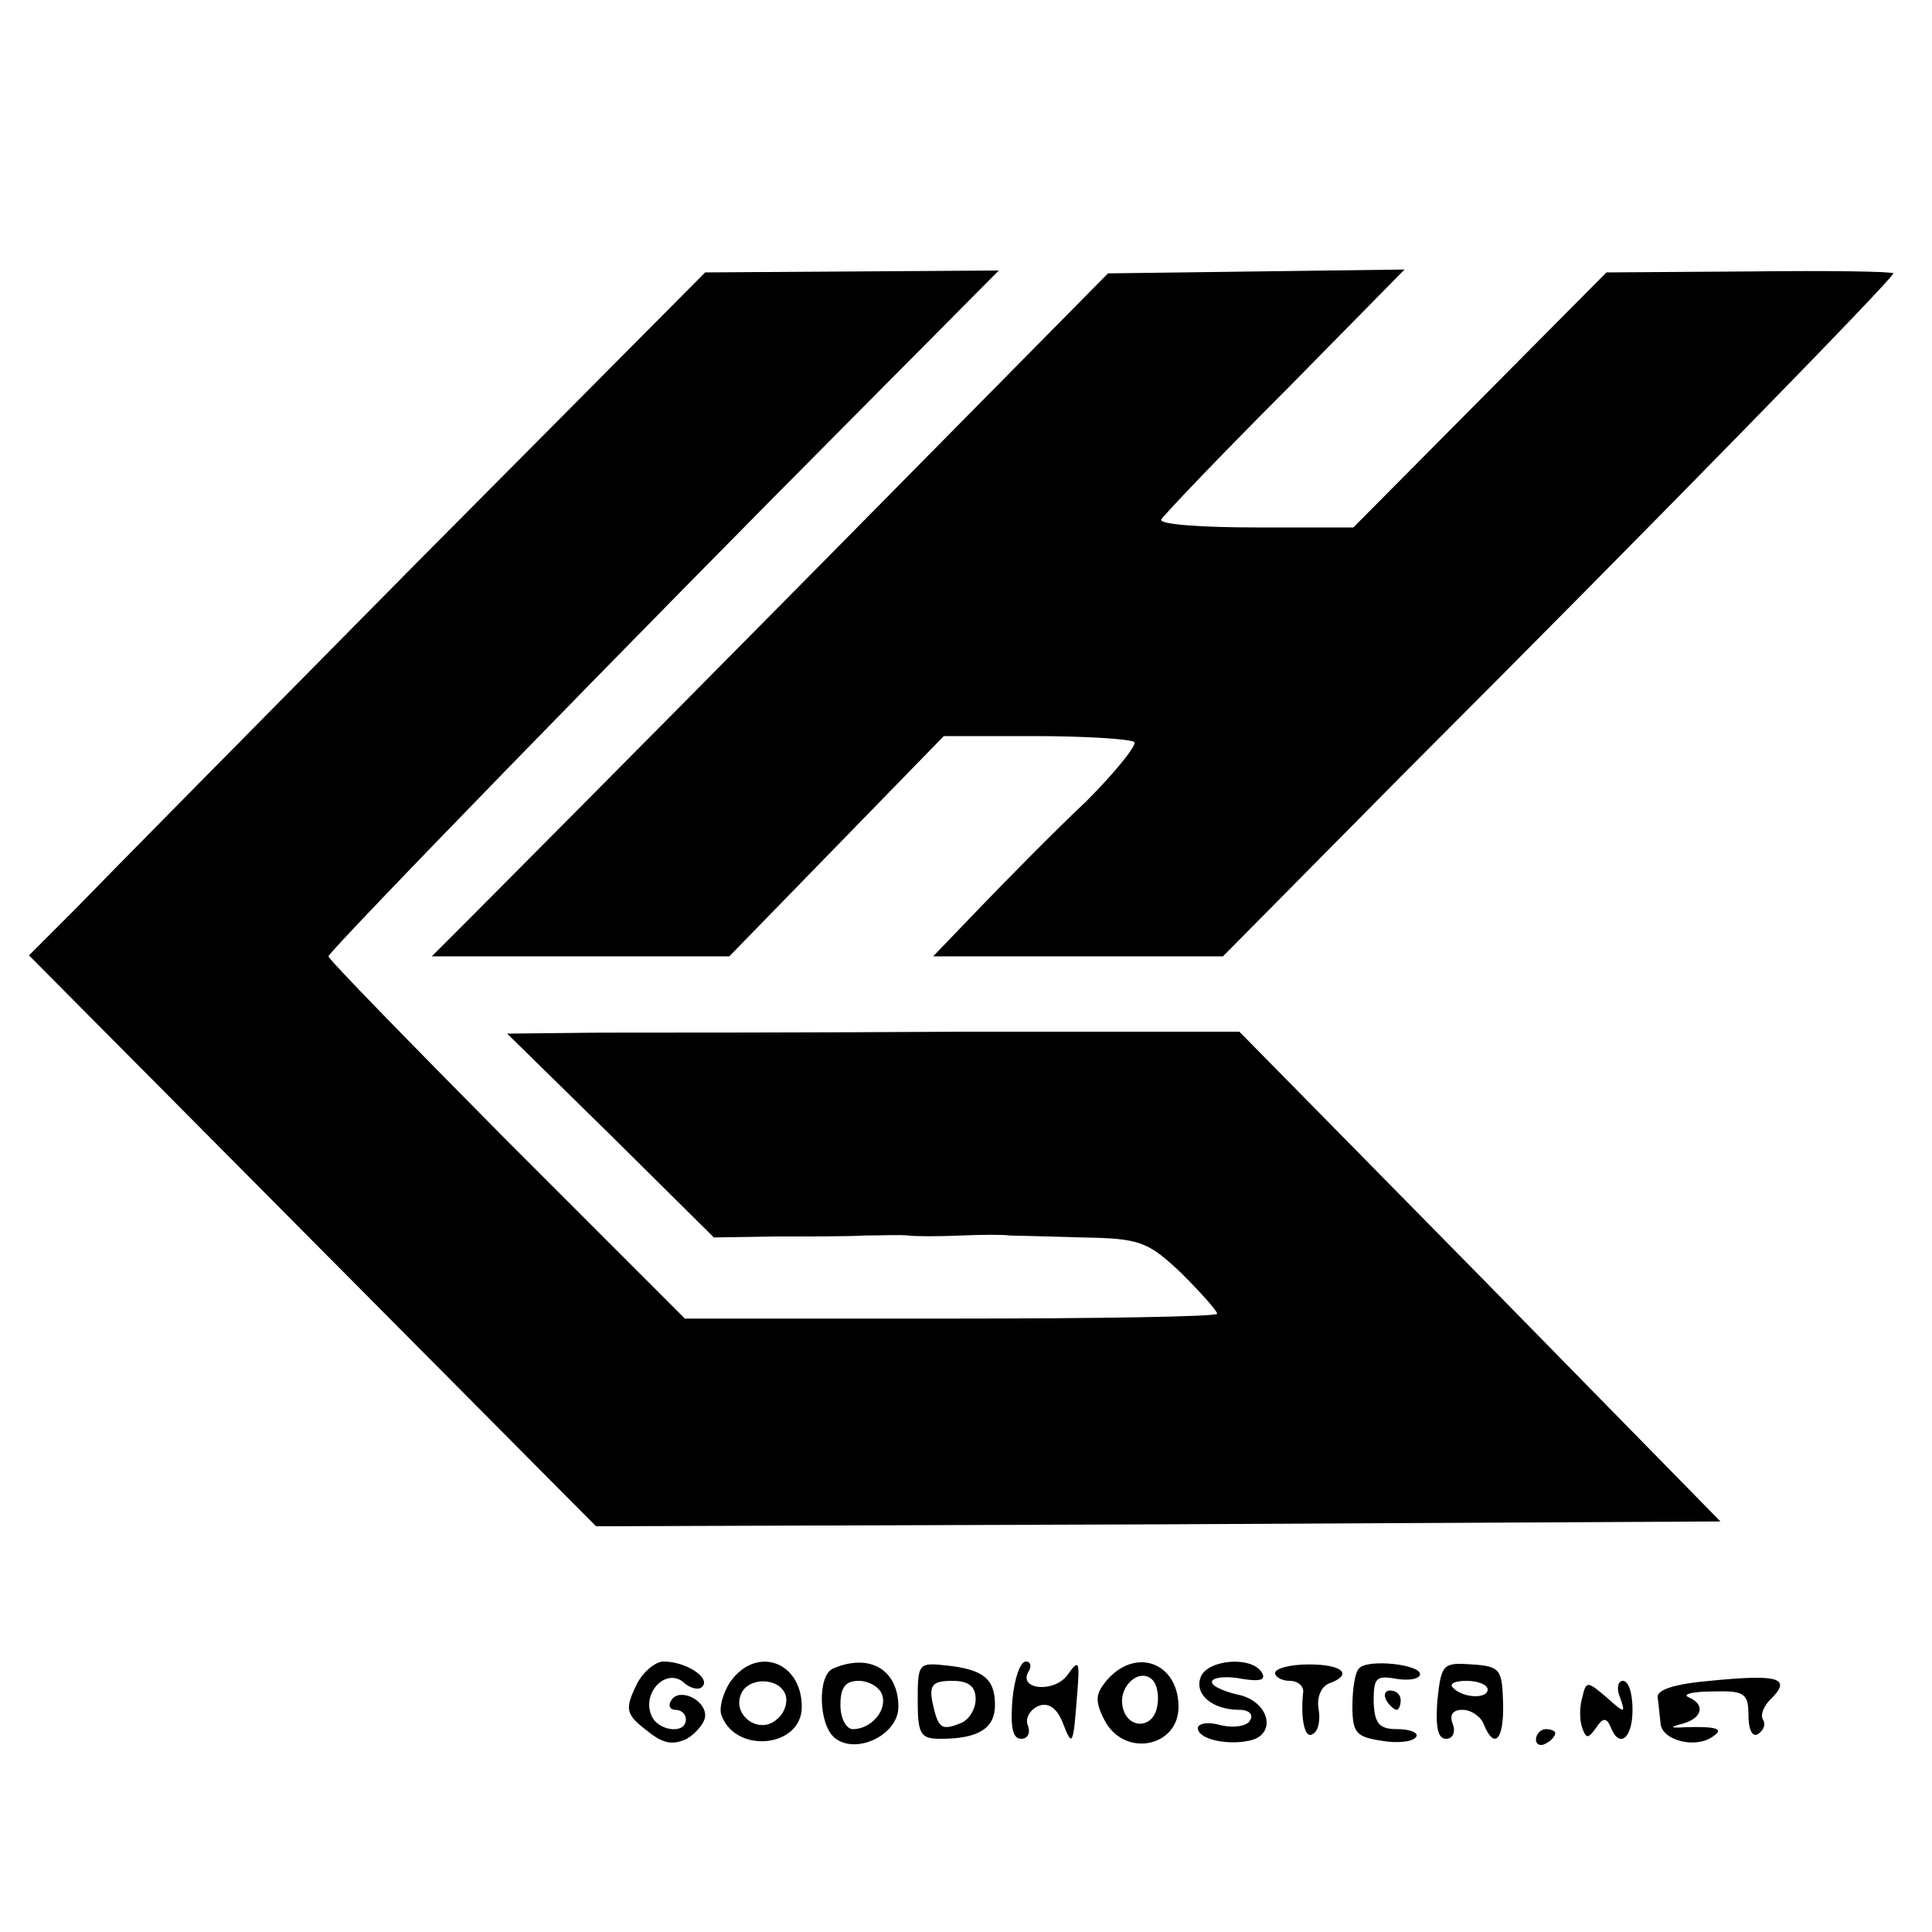 <?xml version="1.0" standalone="no"?>
<!DOCTYPE svg PUBLIC "-//W3C//DTD SVG 20010904//EN"
 "http://www.w3.org/TR/2001/REC-SVG-20010904/DTD/svg10.dtd">
<svg version="1.0" xmlns="http://www.w3.org/2000/svg"
 width="200pt" height="200pt" viewBox="0 0 200 200"
 preserveAspectRatio="xMidYMid meet">
<g transform="translate(0,200) scale(0.1,-0.1)"
fill="#000000" stroke="none">
<path d="M427 1413 c-166 -168 -323 -327 -349 -354 l-48 -48 294 -296 293
-295 582 2 582 3 -249 254 -249 253 -284 0 c-156 -1 -327 -1 -379 -1 l-95 -1
107 -105 107 -106 63 1 c35 0 77 0 93 1 17 0 37 1 45 0 8 -1 33 -1 55 0 22 1
45 1 50 0 6 0 39 -1 75 -2 60 -1 68 -4 103 -37 20 -20 37 -39 37 -42 0 -3
-124 -5 -276 -5 l-275 0 -185 185 c-101 102 -184 187 -184 190 0 5 313 327
555 570 l139 140 -152 -1 -152 -1 -303 -305z"/>
<path d="M836 1402 c-171 -173 -329 -332 -350 -353 l-39 -39 154 0 154 0 111
114 111 114 94 0 c52 0 98 -3 103 -6 4 -2 -18 -30 -50 -62 -33 -31 -81 -80
-109 -109 l-49 -51 150 0 150 0 186 188 c263 263 508 514 508 519 0 2 -67 3
-149 2 l-148 -1 -131 -132 -131 -132 -101 0 c-55 0 -99 3 -98 8 2 4 59 64 128
133 l124 126 -153 -2 -154 -2 -311 -315z"/>
<path d="M658 254 c-11 -23 -10 -29 11 -45 17 -14 27 -16 42 -9 10 6 19 17 19
24 0 17 -27 29 -35 16 -4 -6 -1 -10 4 -10 6 0 11 -4 11 -10 0 -16 -30 -12 -36
5 -9 23 15 48 33 34 7 -7 17 -9 20 -5 9 9 -17 26 -40 26 -9 0 -23 -12 -29 -26z"/>
<path d="M756 259 c-8 -12 -12 -28 -9 -35 15 -40 83 -33 83 9 0 47 -47 64 -74
26z m57 -13 c3 -8 -1 -20 -9 -26 -18 -16 -46 4 -37 26 7 18 39 18 46 0z"/>
<path d="M863 273 c-17 -6 -16 -58 1 -72 22 -18 66 3 66 32 0 38 -29 56 -67
40z m50 -27 c6 -16 -11 -36 -30 -36 -7 0 -13 11 -13 25 0 18 5 25 19 25 10 0
21 -6 24 -14z"/>
<path d="M950 240 c0 -36 3 -40 24 -40 39 0 56 11 56 35 0 27 -12 37 -51 41
-28 3 -29 2 -29 -36z m60 1 c0 -10 -7 -22 -16 -25 -20 -8 -23 -5 -29 23 -3 17
1 21 21 21 17 0 24 -6 24 -19z"/>
<path d="M1048 240 c-2 -27 0 -40 9 -40 7 0 10 6 7 14 -3 7 2 16 11 20 10 4
19 -2 25 -17 10 -26 11 -25 15 28 3 36 2 38 -10 21 -14 -19 -52 -15 -40 4 3 5
2 10 -3 10 -6 0 -12 -18 -14 -40z"/>
<path d="M1147 262 c-13 -15 -14 -22 -4 -42 20 -40 77 -29 77 13 0 45 -43 62
-73 29z m51 -28 c-4 -25 -32 -24 -36 0 -4 21 18 40 31 27 5 -5 7 -17 5 -27z"/>
<path d="M1243 264 c-7 -18 12 -34 40 -34 10 0 15 -5 11 -11 -3 -6 -17 -8 -30
-5 -13 4 -24 2 -24 -3 0 -11 29 -18 53 -13 30 6 21 42 -13 48 -16 4 -28 10
-25 14 2 4 17 5 31 2 19 -3 25 -1 20 7 -11 17 -56 13 -63 -5z"/>
<path d="M1320 268 c0 -4 7 -8 15 -8 9 0 15 -6 14 -12 -3 -28 2 -49 10 -43 6
3 8 15 6 26 -2 11 2 22 10 26 26 9 16 20 -20 20 -19 0 -35 -4 -35 -9z"/>
<path d="M1407 273 c-4 -3 -7 -21 -7 -39 0 -28 4 -32 30 -36 17 -3 33 -1 36 4
3 4 -6 8 -19 8 -19 0 -24 5 -25 28 0 25 2 28 24 24 13 -2 24 0 24 5 0 10 -54
16 -63 6z"/>
<path d="M1488 240 c-2 -27 0 -40 9 -40 7 0 10 7 7 15 -4 10 0 15 10 15 9 0
19 -7 22 -15 11 -27 21 -16 20 22 -1 35 -3 38 -32 40 -30 2 -32 1 -36 -37z
m52 11 c0 -10 -26 -9 -36 2 -4 4 2 7 14 7 12 0 22 -4 22 -9z"/>
<path d="M1770 260 c-35 -3 -55 -9 -54 -17 1 -7 2 -19 3 -27 1 -17 34 -26 52
-15 15 9 8 12 -26 11 -17 -1 -17 0 -2 4 20 6 22 20 5 27 -7 3 4 6 25 6 33 1
37 -2 37 -25 0 -14 4 -23 10 -19 6 4 8 10 5 15 -3 5 1 15 10 23 19 20 5 24
-65 17z"/>
<path d="M1638 243 c-3 -10 -3 -24 0 -32 4 -11 6 -11 14 0 7 11 11 11 15 2 9
-24 23 -13 23 17 0 17 -4 30 -10 30 -5 0 -7 -8 -3 -17 6 -17 5 -17 -14 0 -20
17 -21 17 -25 0z"/>
<path d="M1435 240 c3 -5 8 -10 11 -10 2 0 4 5 4 10 0 6 -5 10 -11 10 -5 0 -7
-4 -4 -10z"/>
<path d="M1590 199 c0 -5 5 -7 10 -4 6 3 10 8 10 11 0 2 -4 4 -10 4 -5 0 -10
-5 -10 -11z"/>
</g>
</svg>
